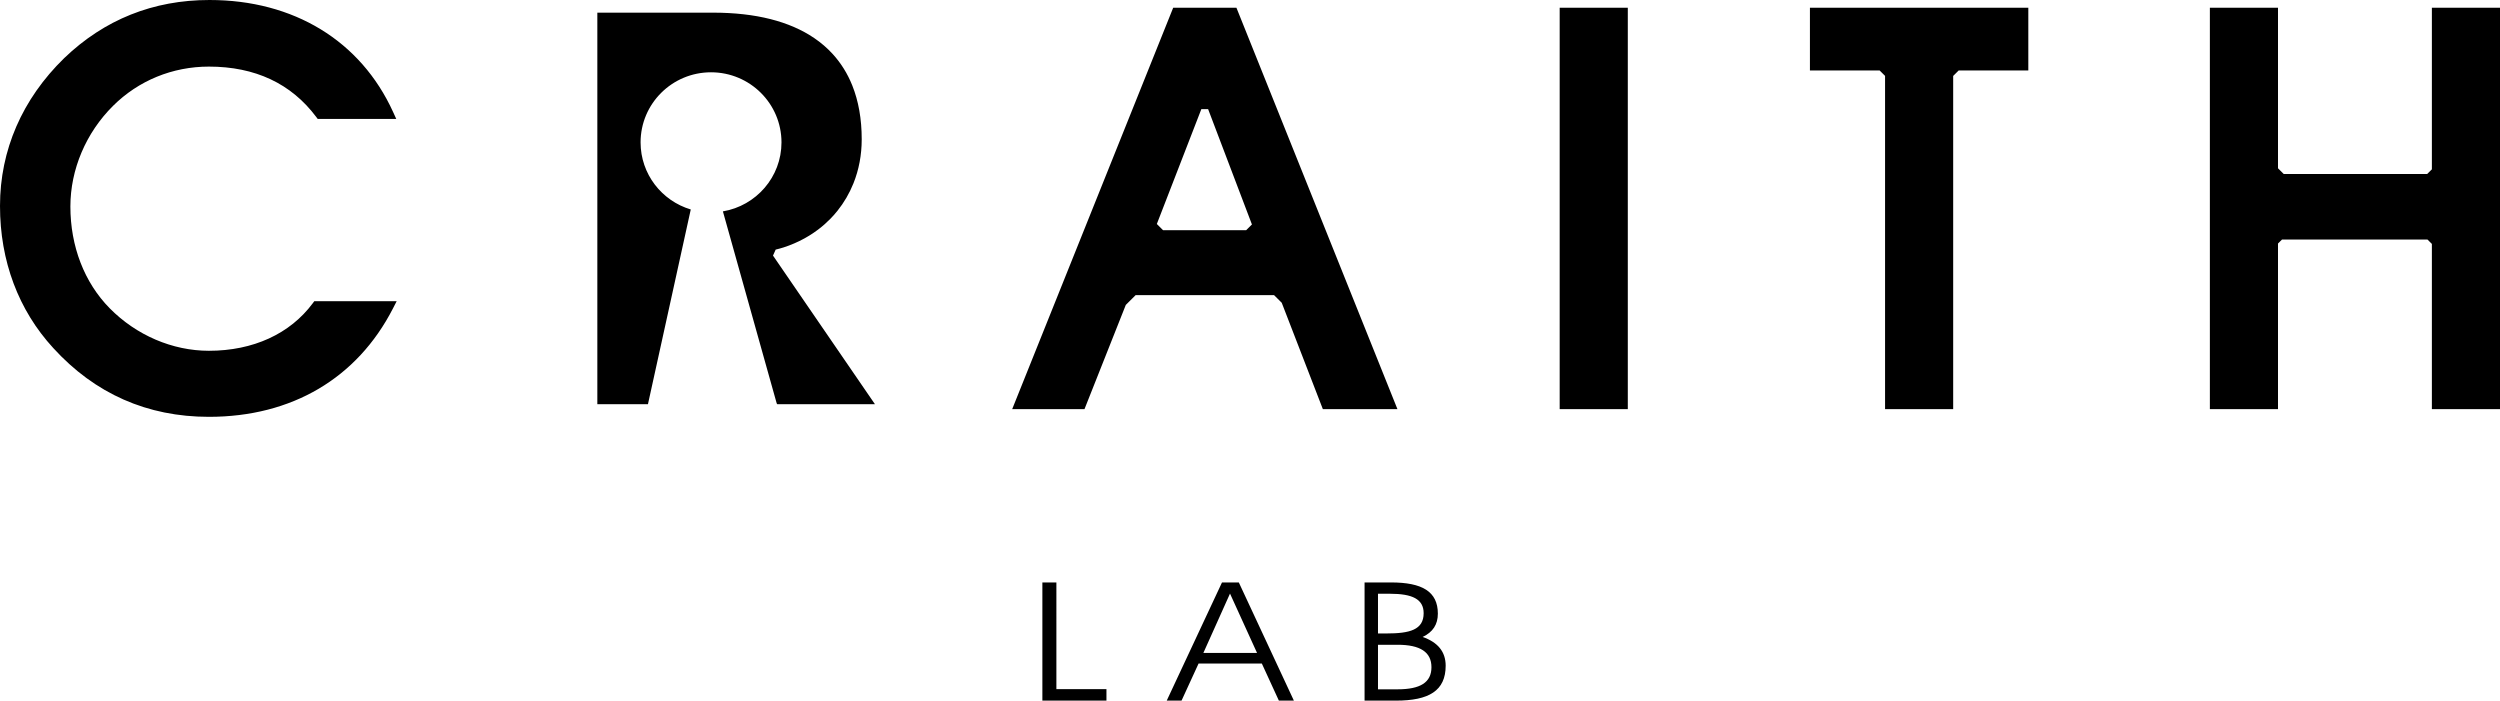 <?xml version="1.0" encoding="utf-8"?>
<!-- Generator: Adobe Illustrator 25.3.1, SVG Export Plug-In . SVG Version: 6.00 Build 0)  -->
<svg version="1.1" id="Ebene_1" xmlns="http://www.w3.org/2000/svg" xmlns:xlink="http://www.w3.org/1999/xlink" x="0px" y="0px"
	 viewBox="0 0 321.65 90.142" style="enable-background:new 0 0 321.65 90.142;" xml:space="preserve">
<g>
	<path d="M321.65,52.639V0.992h-8.765v20.794l-0.606,0.603h-18.451l-0.741-0.738V0.992h-8.765v51.647h8.765V31.333l0.518-0.516
		h18.713l0.567,0.564v21.258H321.65L321.65,52.639z M252.003,9.066h8.96V0.992h-28.098v8.074h8.967l0.7,0.696V52.64h8.764V9.769
		L252.003,9.066L252.003,9.066z M200.668,52.639h8.765V0.992h-8.765V52.639L200.668,52.639z M170.198,52.639h9.596L159.078,0.992
		h-8.134l-20.716,51.647h9.301l5.316-13.408l1.265-1.258h17.812l0.986,0.981L170.198,52.639L170.198,52.639z M161.074,28.88
		l-0.739,0.735h-10.698l-0.799-0.795l5.727-14.78h0.871L161.074,28.88L161.074,28.88z M99.454,32.883l0.344-0.769
		c0.34-0.086,0.681-0.173,1.009-0.279c0.237-0.077,0.471-0.159,0.702-0.246c0.461-0.174,0.908-0.367,1.341-0.578
		c0.866-0.422,1.672-0.918,2.415-1.479c0.557-0.421,1.078-0.879,1.56-1.371c0.321-0.327,0.625-0.67,0.912-1.027
		c0.858-1.07,1.556-2.265,2.073-3.56c0.345-0.864,0.609-1.772,0.787-2.716c0.179-0.944,0.271-1.925,0.271-2.935
		c0-2.604-0.409-4.924-1.219-6.94c-0.304-0.756-0.664-1.469-1.08-2.138c-0.416-0.669-0.887-1.294-1.415-1.875
		c-0.352-0.387-0.728-0.754-1.129-1.1c-0.401-0.347-0.826-0.673-1.276-0.978c-3.149-2.138-7.495-3.264-12.996-3.264h-7.45h-7.45
		v25.187v25.188h3.743h2.769l5.508-25.053c-3.734-1.115-6.456-4.556-6.456-8.633c0-4.98,4.058-9.017,9.064-9.017
		c5.006,0,9.064,4.037,9.065,9.017c0,4.461-3.261,8.156-7.538,8.879l6.92,24.693l0.069,0.114h7.885h4.688L99.454,32.883
		L99.454,32.883z M14.107,39.656c-3.257-3.314-5.051-7.962-5.051-13.089c0-4.76,1.998-9.477,5.482-12.941
		c3.276-3.261,7.658-5.057,12.34-5.057c5.942,0,10.587,2.179,13.805,6.475l0.192,0.256h10.107l-0.409-0.898
		C46.399,5.249,37.789,0,26.949,0c-7.234,0-13.521,2.515-18.69,7.479C2.856,12.747,0,19.323,0,26.496
		c0,7.081,2.37,13.403,6.853,18.283c5.356,5.873,12.093,8.851,20.025,8.851c10.657,0,19.068-4.954,23.682-13.949l0.474-0.926H40.436
		l-0.192,0.258c-2.93,3.946-7.678,6.119-13.367,6.119C22.192,45.132,17.537,43.136,14.107,39.656L14.107,39.656z"/>
	<path d="M142.356,90.142v-1.476h-6.441V74.937h-1.803v15.205H142.356L142.356,90.142z M161.73,84.004h-6.904l3.426-7.634
		L161.73,84.004L161.73,84.004z M152.017,90.142l2.19-4.769h8.142l2.19,4.769h1.932l-7.085-15.205h-2.164l-7.111,15.205H152.017
		L152.017,90.142z M175.565,74.937v15.205h4.045c4.226,0,6.39-1.262,6.39-4.491c0-1.796-1.005-3.015-2.963-3.7
		c1.314-0.62,1.958-1.603,1.958-2.993c0-2.866-2.035-4.021-6.029-4.021L175.565,74.937L175.565,74.937z M177.292,76.392h1.545
		c2.86,0,4.329,0.684,4.329,2.501c0,2.139-1.778,2.609-4.792,2.609h-1.082L177.292,76.392L177.292,76.392z M177.292,82.956h2.524
		c2.912,0,4.355,0.941,4.355,2.887c0,1.968-1.443,2.844-4.355,2.844h-2.524V82.956L177.292,82.956z"/>
</g>
</svg>
